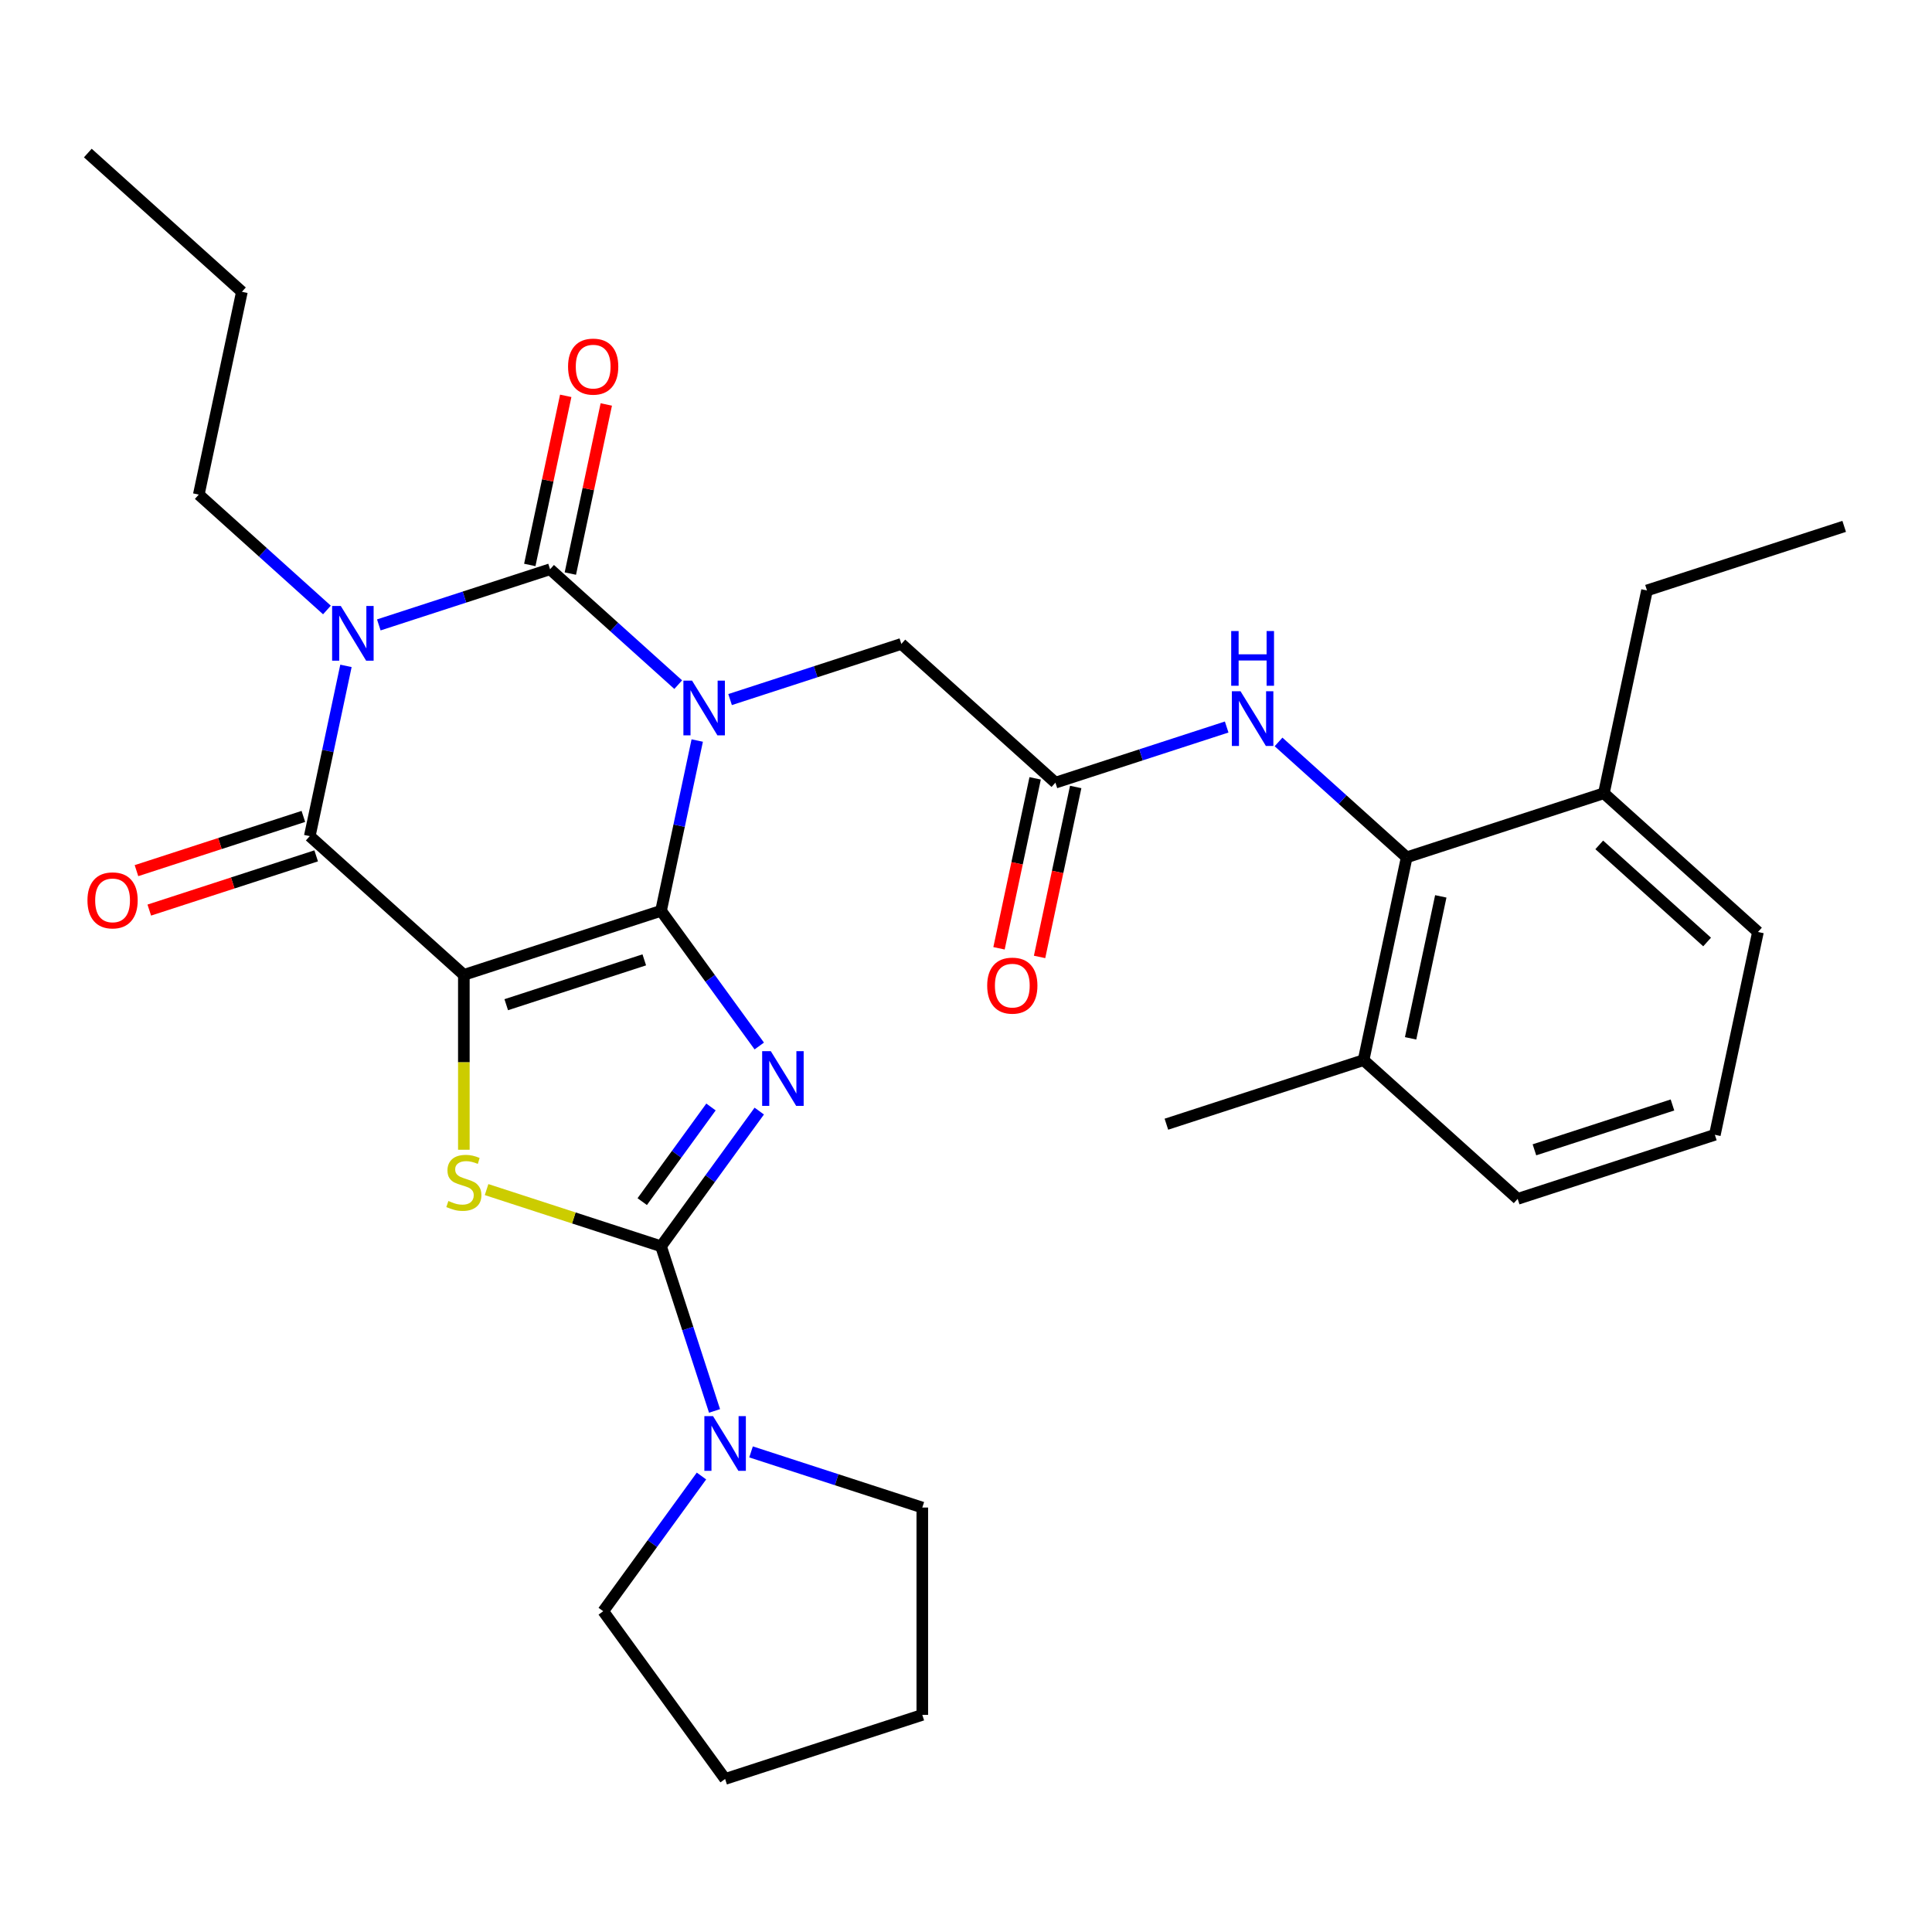 <?xml version='1.0' encoding='iso-8859-1'?>
<svg version='1.1' baseProfile='full'
              xmlns='http://www.w3.org/2000/svg'
                      xmlns:rdkit='http://www.rdkit.org/xml'
                      xmlns:xlink='http://www.w3.org/1999/xlink'
                  xml:space='preserve'
width='1000px' height='1000px' viewBox='0 0 1000 1000'>
<!-- END OF HEADER -->
<rect style='opacity:1.0;fill:#FFFFFF;stroke:none' width='1000' height='1000' x='0' y='0'> </rect>
<path class='bond-0' d='M 342.153,471.429 L 351.519,427.364' style='fill:none;fill-rule:evenodd;stroke:#000000;stroke-width:6px;stroke-linecap:butt;stroke-linejoin:miter;stroke-opacity:1' />
<path class='bond-0' d='M 351.519,427.364 L 360.886,383.299' style='fill:none;fill-rule:evenodd;stroke:#0000FF;stroke-width:6px;stroke-linecap:butt;stroke-linejoin:miter;stroke-opacity:1' />
<path class='bond-1' d='M 342.153,471.429 L 240.088,504.592' style='fill:none;fill-rule:evenodd;stroke:#000000;stroke-width:6px;stroke-linecap:butt;stroke-linejoin:miter;stroke-opacity:1' />
<path class='bond-1' d='M 333.476,496.817 L 262.03,520.031' style='fill:none;fill-rule:evenodd;stroke:#000000;stroke-width:6px;stroke-linecap:butt;stroke-linejoin:miter;stroke-opacity:1' />
<path class='bond-2' d='M 342.153,471.429 L 367.574,506.419' style='fill:none;fill-rule:evenodd;stroke:#000000;stroke-width:6px;stroke-linecap:butt;stroke-linejoin:miter;stroke-opacity:1' />
<path class='bond-2' d='M 367.574,506.419 L 392.996,541.408' style='fill:none;fill-rule:evenodd;stroke:#0000FF;stroke-width:6px;stroke-linecap:butt;stroke-linejoin:miter;stroke-opacity:1' />
<path class='bond-3' d='M 351.043,354.37 L 317.878,324.508' style='fill:none;fill-rule:evenodd;stroke:#0000FF;stroke-width:6px;stroke-linecap:butt;stroke-linejoin:miter;stroke-opacity:1' />
<path class='bond-3' d='M 317.878,324.508 L 284.713,294.647' style='fill:none;fill-rule:evenodd;stroke:#000000;stroke-width:6px;stroke-linecap:butt;stroke-linejoin:miter;stroke-opacity:1' />
<path class='bond-9' d='M 377.889,362.095 L 422.21,347.694' style='fill:none;fill-rule:evenodd;stroke:#0000FF;stroke-width:6px;stroke-linecap:butt;stroke-linejoin:miter;stroke-opacity:1' />
<path class='bond-9' d='M 422.21,347.694 L 466.531,333.293' style='fill:none;fill-rule:evenodd;stroke:#000000;stroke-width:6px;stroke-linecap:butt;stroke-linejoin:miter;stroke-opacity:1' />
<path class='bond-6' d='M 240.088,504.592 L 160.335,432.782' style='fill:none;fill-rule:evenodd;stroke:#000000;stroke-width:6px;stroke-linecap:butt;stroke-linejoin:miter;stroke-opacity:1' />
<path class='bond-7' d='M 240.088,504.592 L 240.088,549.85' style='fill:none;fill-rule:evenodd;stroke:#000000;stroke-width:6px;stroke-linecap:butt;stroke-linejoin:miter;stroke-opacity:1' />
<path class='bond-7' d='M 240.088,549.85 L 240.088,595.107' style='fill:none;fill-rule:evenodd;stroke:#CCCC00;stroke-width:6px;stroke-linecap:butt;stroke-linejoin:miter;stroke-opacity:1' />
<path class='bond-5' d='M 392.996,575.094 L 367.574,610.084' style='fill:none;fill-rule:evenodd;stroke:#0000FF;stroke-width:6px;stroke-linecap:butt;stroke-linejoin:miter;stroke-opacity:1' />
<path class='bond-5' d='M 367.574,610.084 L 342.153,645.073' style='fill:none;fill-rule:evenodd;stroke:#000000;stroke-width:6px;stroke-linecap:butt;stroke-linejoin:miter;stroke-opacity:1' />
<path class='bond-5' d='M 368.005,572.975 L 350.21,597.468' style='fill:none;fill-rule:evenodd;stroke:#0000FF;stroke-width:6px;stroke-linecap:butt;stroke-linejoin:miter;stroke-opacity:1' />
<path class='bond-5' d='M 350.21,597.468 L 332.415,621.96' style='fill:none;fill-rule:evenodd;stroke:#000000;stroke-width:6px;stroke-linecap:butt;stroke-linejoin:miter;stroke-opacity:1' />
<path class='bond-13' d='M 295.21,296.878 L 304.513,253.113' style='fill:none;fill-rule:evenodd;stroke:#000000;stroke-width:6px;stroke-linecap:butt;stroke-linejoin:miter;stroke-opacity:1' />
<path class='bond-13' d='M 304.513,253.113 L 313.815,209.348' style='fill:none;fill-rule:evenodd;stroke:#FF0000;stroke-width:6px;stroke-linecap:butt;stroke-linejoin:miter;stroke-opacity:1' />
<path class='bond-13' d='M 274.216,292.415 L 283.518,248.65' style='fill:none;fill-rule:evenodd;stroke:#000000;stroke-width:6px;stroke-linecap:butt;stroke-linejoin:miter;stroke-opacity:1' />
<path class='bond-13' d='M 283.518,248.65 L 292.821,204.885' style='fill:none;fill-rule:evenodd;stroke:#FF0000;stroke-width:6px;stroke-linecap:butt;stroke-linejoin:miter;stroke-opacity:1' />
<path class='bond-32' d='M 284.713,294.647 L 240.392,309.047' style='fill:none;fill-rule:evenodd;stroke:#000000;stroke-width:6px;stroke-linecap:butt;stroke-linejoin:miter;stroke-opacity:1' />
<path class='bond-32' d='M 240.392,309.047 L 196.07,323.448' style='fill:none;fill-rule:evenodd;stroke:#0000FF;stroke-width:6px;stroke-linecap:butt;stroke-linejoin:miter;stroke-opacity:1' />
<path class='bond-4' d='M 179.067,344.653 L 169.701,388.717' style='fill:none;fill-rule:evenodd;stroke:#0000FF;stroke-width:6px;stroke-linecap:butt;stroke-linejoin:miter;stroke-opacity:1' />
<path class='bond-4' d='M 169.701,388.717 L 160.335,432.782' style='fill:none;fill-rule:evenodd;stroke:#000000;stroke-width:6px;stroke-linecap:butt;stroke-linejoin:miter;stroke-opacity:1' />
<path class='bond-18' d='M 169.224,315.724 L 136.06,285.862' style='fill:none;fill-rule:evenodd;stroke:#0000FF;stroke-width:6px;stroke-linecap:butt;stroke-linejoin:miter;stroke-opacity:1' />
<path class='bond-18' d='M 136.06,285.862 L 102.895,256' style='fill:none;fill-rule:evenodd;stroke:#000000;stroke-width:6px;stroke-linecap:butt;stroke-linejoin:miter;stroke-opacity:1' />
<path class='bond-8' d='M 342.153,645.073 L 355.998,687.684' style='fill:none;fill-rule:evenodd;stroke:#000000;stroke-width:6px;stroke-linecap:butt;stroke-linejoin:miter;stroke-opacity:1' />
<path class='bond-8' d='M 355.998,687.684 L 369.843,730.296' style='fill:none;fill-rule:evenodd;stroke:#0000FF;stroke-width:6px;stroke-linecap:butt;stroke-linejoin:miter;stroke-opacity:1' />
<path class='bond-31' d='M 342.153,645.073 L 297.002,630.403' style='fill:none;fill-rule:evenodd;stroke:#000000;stroke-width:6px;stroke-linecap:butt;stroke-linejoin:miter;stroke-opacity:1' />
<path class='bond-31' d='M 297.002,630.403 L 251.85,615.732' style='fill:none;fill-rule:evenodd;stroke:#CCCC00;stroke-width:6px;stroke-linecap:butt;stroke-linejoin:miter;stroke-opacity:1' />
<path class='bond-14' d='M 157.018,422.576 L 113.827,436.61' style='fill:none;fill-rule:evenodd;stroke:#000000;stroke-width:6px;stroke-linecap:butt;stroke-linejoin:miter;stroke-opacity:1' />
<path class='bond-14' d='M 113.827,436.61 L 70.636,450.643' style='fill:none;fill-rule:evenodd;stroke:#FF0000;stroke-width:6px;stroke-linecap:butt;stroke-linejoin:miter;stroke-opacity:1' />
<path class='bond-14' d='M 163.651,442.989 L 120.46,457.023' style='fill:none;fill-rule:evenodd;stroke:#000000;stroke-width:6px;stroke-linecap:butt;stroke-linejoin:miter;stroke-opacity:1' />
<path class='bond-14' d='M 120.46,457.023 L 77.269,471.056' style='fill:none;fill-rule:evenodd;stroke:#FF0000;stroke-width:6px;stroke-linecap:butt;stroke-linejoin:miter;stroke-opacity:1' />
<path class='bond-19' d='M 388.739,751.5 L 433.06,765.901' style='fill:none;fill-rule:evenodd;stroke:#0000FF;stroke-width:6px;stroke-linecap:butt;stroke-linejoin:miter;stroke-opacity:1' />
<path class='bond-19' d='M 433.06,765.901 L 477.381,780.302' style='fill:none;fill-rule:evenodd;stroke:#000000;stroke-width:6px;stroke-linecap:butt;stroke-linejoin:miter;stroke-opacity:1' />
<path class='bond-20' d='M 363.079,763.981 L 337.658,798.971' style='fill:none;fill-rule:evenodd;stroke:#0000FF;stroke-width:6px;stroke-linecap:butt;stroke-linejoin:miter;stroke-opacity:1' />
<path class='bond-20' d='M 337.658,798.971 L 312.236,833.961' style='fill:none;fill-rule:evenodd;stroke:#000000;stroke-width:6px;stroke-linecap:butt;stroke-linejoin:miter;stroke-opacity:1' />
<path class='bond-11' d='M 466.531,333.293 L 546.284,405.103' style='fill:none;fill-rule:evenodd;stroke:#000000;stroke-width:6px;stroke-linecap:butt;stroke-linejoin:miter;stroke-opacity:1' />
<path class='bond-10' d='M 728.102,443.75 L 694.937,413.888' style='fill:none;fill-rule:evenodd;stroke:#000000;stroke-width:6px;stroke-linecap:butt;stroke-linejoin:miter;stroke-opacity:1' />
<path class='bond-10' d='M 694.937,413.888 L 661.772,384.026' style='fill:none;fill-rule:evenodd;stroke:#0000FF;stroke-width:6px;stroke-linecap:butt;stroke-linejoin:miter;stroke-opacity:1' />
<path class='bond-16' d='M 728.102,443.75 L 705.789,548.722' style='fill:none;fill-rule:evenodd;stroke:#000000;stroke-width:6px;stroke-linecap:butt;stroke-linejoin:miter;stroke-opacity:1' />
<path class='bond-16' d='M 745.75,463.958 L 730.131,537.439' style='fill:none;fill-rule:evenodd;stroke:#000000;stroke-width:6px;stroke-linecap:butt;stroke-linejoin:miter;stroke-opacity:1' />
<path class='bond-17' d='M 728.102,443.75 L 830.167,410.586' style='fill:none;fill-rule:evenodd;stroke:#000000;stroke-width:6px;stroke-linecap:butt;stroke-linejoin:miter;stroke-opacity:1' />
<path class='bond-12' d='M 546.284,405.103 L 590.605,390.702' style='fill:none;fill-rule:evenodd;stroke:#000000;stroke-width:6px;stroke-linecap:butt;stroke-linejoin:miter;stroke-opacity:1' />
<path class='bond-12' d='M 590.605,390.702 L 634.926,376.301' style='fill:none;fill-rule:evenodd;stroke:#0000FF;stroke-width:6px;stroke-linecap:butt;stroke-linejoin:miter;stroke-opacity:1' />
<path class='bond-15' d='M 535.787,402.872 L 526.437,446.857' style='fill:none;fill-rule:evenodd;stroke:#000000;stroke-width:6px;stroke-linecap:butt;stroke-linejoin:miter;stroke-opacity:1' />
<path class='bond-15' d='M 526.437,446.857 L 517.088,490.841' style='fill:none;fill-rule:evenodd;stroke:#FF0000;stroke-width:6px;stroke-linecap:butt;stroke-linejoin:miter;stroke-opacity:1' />
<path class='bond-15' d='M 556.781,407.334 L 547.432,451.319' style='fill:none;fill-rule:evenodd;stroke:#000000;stroke-width:6px;stroke-linecap:butt;stroke-linejoin:miter;stroke-opacity:1' />
<path class='bond-15' d='M 547.432,451.319 L 538.082,495.304' style='fill:none;fill-rule:evenodd;stroke:#FF0000;stroke-width:6px;stroke-linecap:butt;stroke-linejoin:miter;stroke-opacity:1' />
<path class='bond-22' d='M 705.789,548.722 L 785.542,620.532' style='fill:none;fill-rule:evenodd;stroke:#000000;stroke-width:6px;stroke-linecap:butt;stroke-linejoin:miter;stroke-opacity:1' />
<path class='bond-25' d='M 705.789,548.722 L 603.724,581.885' style='fill:none;fill-rule:evenodd;stroke:#000000;stroke-width:6px;stroke-linecap:butt;stroke-linejoin:miter;stroke-opacity:1' />
<path class='bond-23' d='M 830.167,410.586 L 909.92,482.396' style='fill:none;fill-rule:evenodd;stroke:#000000;stroke-width:6px;stroke-linecap:butt;stroke-linejoin:miter;stroke-opacity:1' />
<path class='bond-23' d='M 827.768,437.309 L 883.595,487.575' style='fill:none;fill-rule:evenodd;stroke:#000000;stroke-width:6px;stroke-linecap:butt;stroke-linejoin:miter;stroke-opacity:1' />
<path class='bond-24' d='M 830.167,410.586 L 852.48,305.614' style='fill:none;fill-rule:evenodd;stroke:#000000;stroke-width:6px;stroke-linecap:butt;stroke-linejoin:miter;stroke-opacity:1' />
<path class='bond-26' d='M 102.895,256 L 125.207,151.027' style='fill:none;fill-rule:evenodd;stroke:#000000;stroke-width:6px;stroke-linecap:butt;stroke-linejoin:miter;stroke-opacity:1' />
<path class='bond-28' d='M 477.381,780.302 L 477.381,887.62' style='fill:none;fill-rule:evenodd;stroke:#000000;stroke-width:6px;stroke-linecap:butt;stroke-linejoin:miter;stroke-opacity:1' />
<path class='bond-27' d='M 312.236,833.961 L 375.316,920.783' style='fill:none;fill-rule:evenodd;stroke:#000000;stroke-width:6px;stroke-linecap:butt;stroke-linejoin:miter;stroke-opacity:1' />
<path class='bond-21' d='M 887.607,587.369 L 909.92,482.396' style='fill:none;fill-rule:evenodd;stroke:#000000;stroke-width:6px;stroke-linecap:butt;stroke-linejoin:miter;stroke-opacity:1' />
<path class='bond-34' d='M 887.607,587.369 L 785.542,620.532' style='fill:none;fill-rule:evenodd;stroke:#000000;stroke-width:6px;stroke-linecap:butt;stroke-linejoin:miter;stroke-opacity:1' />
<path class='bond-34' d='M 865.665,571.93 L 794.219,595.145' style='fill:none;fill-rule:evenodd;stroke:#000000;stroke-width:6px;stroke-linecap:butt;stroke-linejoin:miter;stroke-opacity:1' />
<path class='bond-29' d='M 852.48,305.614 L 954.545,272.451' style='fill:none;fill-rule:evenodd;stroke:#000000;stroke-width:6px;stroke-linecap:butt;stroke-linejoin:miter;stroke-opacity:1' />
<path class='bond-30' d='M 125.207,151.027 L 45.455,79.217' style='fill:none;fill-rule:evenodd;stroke:#000000;stroke-width:6px;stroke-linecap:butt;stroke-linejoin:miter;stroke-opacity:1' />
<path class='bond-33' d='M 375.316,920.783 L 477.381,887.62' style='fill:none;fill-rule:evenodd;stroke:#000000;stroke-width:6px;stroke-linecap:butt;stroke-linejoin:miter;stroke-opacity:1' />
<path  class='atom-1' d='M 358.206 352.296
L 367.486 367.296
Q 368.406 368.776, 369.886 371.456
Q 371.366 374.136, 371.446 374.296
L 371.446 352.296
L 375.206 352.296
L 375.206 380.616
L 371.326 380.616
L 361.366 364.216
Q 360.206 362.296, 358.966 360.096
Q 357.766 357.896, 357.406 357.216
L 357.406 380.616
L 353.726 380.616
L 353.726 352.296
L 358.206 352.296
' fill='#0000FF'/>
<path  class='atom-3' d='M 398.973 544.091
L 408.253 559.091
Q 409.173 560.571, 410.653 563.251
Q 412.133 565.931, 412.213 566.091
L 412.213 544.091
L 415.973 544.091
L 415.973 572.411
L 412.093 572.411
L 402.133 556.011
Q 400.973 554.091, 399.733 551.891
Q 398.533 549.691, 398.173 549.011
L 398.173 572.411
L 394.493 572.411
L 394.493 544.091
L 398.973 544.091
' fill='#0000FF'/>
<path  class='atom-5' d='M 176.387 313.65
L 185.667 328.65
Q 186.587 330.13, 188.067 332.81
Q 189.547 335.49, 189.627 335.65
L 189.627 313.65
L 193.387 313.65
L 193.387 341.97
L 189.507 341.97
L 179.547 325.57
Q 178.387 323.65, 177.147 321.45
Q 175.947 319.25, 175.587 318.57
L 175.587 341.97
L 171.907 341.97
L 171.907 313.65
L 176.387 313.65
' fill='#0000FF'/>
<path  class='atom-8' d='M 232.088 621.63
Q 232.408 621.75, 233.728 622.31
Q 235.048 622.87, 236.488 623.23
Q 237.968 623.55, 239.408 623.55
Q 242.088 623.55, 243.648 622.27
Q 245.208 620.95, 245.208 618.67
Q 245.208 617.11, 244.408 616.15
Q 243.648 615.19, 242.448 614.67
Q 241.248 614.15, 239.248 613.55
Q 236.728 612.79, 235.208 612.07
Q 233.728 611.35, 232.648 609.83
Q 231.608 608.31, 231.608 605.75
Q 231.608 602.19, 234.008 599.99
Q 236.448 597.79, 241.248 597.79
Q 244.528 597.79, 248.248 599.35
L 247.328 602.43
Q 243.928 601.03, 241.368 601.03
Q 238.608 601.03, 237.088 602.19
Q 235.568 603.31, 235.608 605.27
Q 235.608 606.79, 236.368 607.71
Q 237.168 608.63, 238.288 609.15
Q 239.448 609.67, 241.368 610.27
Q 243.928 611.07, 245.448 611.87
Q 246.968 612.67, 248.048 614.31
Q 249.168 615.91, 249.168 618.67
Q 249.168 622.59, 246.528 624.71
Q 243.928 626.79, 239.568 626.79
Q 237.048 626.79, 235.128 626.23
Q 233.248 625.71, 231.008 624.79
L 232.088 621.63
' fill='#CCCC00'/>
<path  class='atom-9' d='M 369.056 732.979
L 378.336 747.979
Q 379.256 749.459, 380.736 752.139
Q 382.216 754.819, 382.296 754.979
L 382.296 732.979
L 386.056 732.979
L 386.056 761.299
L 382.176 761.299
L 372.216 744.899
Q 371.056 742.979, 369.816 740.779
Q 368.616 738.579, 368.256 737.899
L 368.256 761.299
L 364.576 761.299
L 364.576 732.979
L 369.056 732.979
' fill='#0000FF'/>
<path  class='atom-13' d='M 642.089 357.78
L 651.369 372.78
Q 652.289 374.26, 653.769 376.94
Q 655.249 379.62, 655.329 379.78
L 655.329 357.78
L 659.089 357.78
L 659.089 386.1
L 655.209 386.1
L 645.249 369.7
Q 644.089 367.78, 642.849 365.58
Q 641.649 363.38, 641.289 362.7
L 641.289 386.1
L 637.609 386.1
L 637.609 357.78
L 642.089 357.78
' fill='#0000FF'/>
<path  class='atom-13' d='M 637.269 326.628
L 641.109 326.628
L 641.109 338.668
L 655.589 338.668
L 655.589 326.628
L 659.429 326.628
L 659.429 354.948
L 655.589 354.948
L 655.589 341.868
L 641.109 341.868
L 641.109 354.948
L 637.269 354.948
L 637.269 326.628
' fill='#0000FF'/>
<path  class='atom-14' d='M 294.025 189.754
Q 294.025 182.954, 297.385 179.154
Q 300.745 175.354, 307.025 175.354
Q 313.305 175.354, 316.665 179.154
Q 320.025 182.954, 320.025 189.754
Q 320.025 196.634, 316.625 200.554
Q 313.225 204.434, 307.025 204.434
Q 300.785 204.434, 297.385 200.554
Q 294.025 196.674, 294.025 189.754
M 307.025 201.234
Q 311.345 201.234, 313.665 198.354
Q 316.025 195.434, 316.025 189.754
Q 316.025 184.194, 313.665 181.394
Q 311.345 178.554, 307.025 178.554
Q 302.705 178.554, 300.345 181.354
Q 298.025 184.154, 298.025 189.754
Q 298.025 195.474, 300.345 198.354
Q 302.705 201.234, 307.025 201.234
' fill='#FF0000'/>
<path  class='atom-15' d='M 45.269 466.025
Q 45.269 459.225, 48.629 455.425
Q 51.989 451.625, 58.269 451.625
Q 64.549 451.625, 67.909 455.425
Q 71.269 459.225, 71.269 466.025
Q 71.269 472.905, 67.869 476.825
Q 64.469 480.705, 58.269 480.705
Q 52.029 480.705, 48.629 476.825
Q 45.269 472.945, 45.269 466.025
M 58.269 477.505
Q 62.589 477.505, 64.909 474.625
Q 67.269 471.705, 67.269 466.025
Q 67.269 460.465, 64.909 457.665
Q 62.589 454.825, 58.269 454.825
Q 53.949 454.825, 51.589 457.625
Q 49.269 460.425, 49.269 466.025
Q 49.269 471.745, 51.589 474.625
Q 53.949 477.505, 58.269 477.505
' fill='#FF0000'/>
<path  class='atom-16' d='M 510.971 510.156
Q 510.971 503.356, 514.331 499.556
Q 517.691 495.756, 523.971 495.756
Q 530.251 495.756, 533.611 499.556
Q 536.971 503.356, 536.971 510.156
Q 536.971 517.036, 533.571 520.956
Q 530.171 524.836, 523.971 524.836
Q 517.731 524.836, 514.331 520.956
Q 510.971 517.076, 510.971 510.156
M 523.971 521.636
Q 528.291 521.636, 530.611 518.756
Q 532.971 515.836, 532.971 510.156
Q 532.971 504.596, 530.611 501.796
Q 528.291 498.956, 523.971 498.956
Q 519.651 498.956, 517.291 501.756
Q 514.971 504.556, 514.971 510.156
Q 514.971 515.876, 517.291 518.756
Q 519.651 521.636, 523.971 521.636
' fill='#FF0000'/>
</svg>
